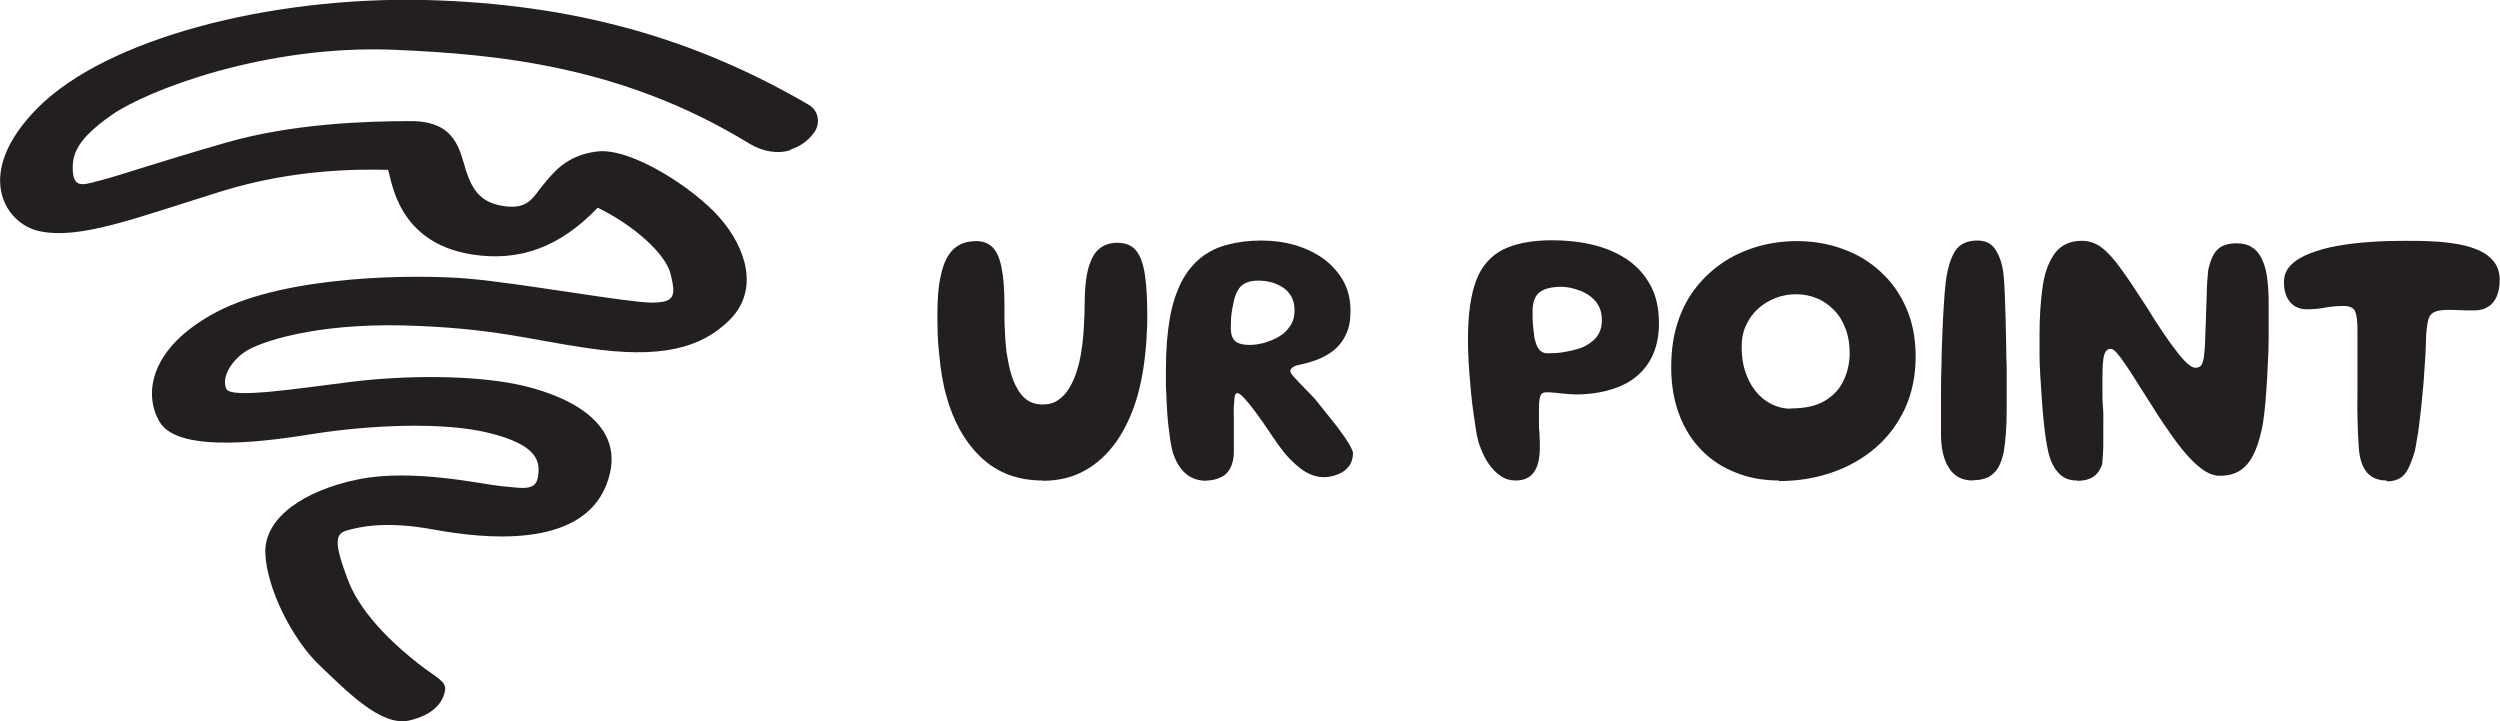<?xml version="1.0" encoding="UTF-8"?>
<svg id="Layer_2" data-name="Layer 2" xmlns="http://www.w3.org/2000/svg" viewBox="0 0 89.8 25.9">
  <defs>
    <style>
      .cls-1 {
        fill: #231f20;
        stroke-width: 0px;
      }
    </style>
  </defs>
  <g id="Layer_1-2" data-name="Layer 1">
    <g>
      <path class="cls-1" d="M28.4,5.37c.34-.11.63-.31.85-.62.23-.32.15-.78-.19-.98C24.95,1.37,20.63.14,15.29,0,9.68-.13,3.84,1.39,1.37,3.86c-2.36,2.36-1.2,4.17.03,4.44,1.45.32,3.41-.45,6.53-1.42,2.66-.83,5.02-.8,6.01-.78.14.42.35,2.62,3.01,3.04,1.72.27,3.17-.27,4.52-1.68,1.27.62,2.44,1.64,2.62,2.39.18.75.18,1.02-.68,1.02s-4.73-.7-6.58-.86c-1.86-.16-6.49-.14-9.04,1.19-2.45,1.29-2.65,2.99-2.04,3.98.72,1.15,4.09.63,5.47.41,2.03-.32,4.68-.45,6.34-.04,1.8.44,1.85,1.06,1.76,1.59-.08.53-.62.38-1.33.32-.71-.07-3.18-.64-5.13-.24-1.95.4-3.37,1.38-3.33,2.64.04,1.26.97,3.11,1.95,4.04.98.93,2.21,2.21,3.22,1.98,1.01-.23,1.25-.79,1.29-1.11.03-.32-.37-.46-.96-.93-.59-.46-2.02-1.65-2.53-3-.51-1.35-.47-1.67-.03-1.79.44-.12,1.36-.35,3.1-.03,1.74.32,5.27.73,6.2-1.58.93-2.31-1.61-3.31-3.23-3.64-1.63-.33-3.99-.32-5.88-.09-1.89.23-4.36.63-4.53.26-.17-.37.11-.94.65-1.32.54-.38,2.56-1.04,5.74-.96,3.23.09,4.52.52,6.62.82,2.55.37,4.02.02,5.06-1.01,1.09-1.08.6-2.59-.34-3.67-.91-1.05-3.17-2.53-4.4-2.39-1.14.13-1.61.8-1.95,1.2-.34.4-.5.88-1.36.77-.86-.11-1.17-.55-1.41-1.28-.23-.73-.36-1.78-1.98-1.78s-4.26.09-6.63.77c-2.37.68-3.86,1.19-4.45,1.34-.58.14-1,.36-1.06-.26-.05-.63.11-1.17,1.39-2.07,1.28-.89,5.54-2.54,10.19-2.34,3.68.16,8.17.58,12.72,3.37.45.27.99.39,1.48.23"/>
      <path class="cls-1" d="M37.45,17.26c-.89,0-1.63-.28-2.21-.83s-1-1.3-1.25-2.22c-.05-.17-.09-.34-.12-.52-.04-.18-.06-.36-.09-.55-.02-.19-.04-.38-.06-.57-.02-.2-.03-.4-.04-.6,0-.2-.01-.41-.01-.62,0-.62.04-1.13.14-1.52.09-.4.24-.69.44-.88.2-.19.48-.29.82-.29.23,0,.42.07.57.21.15.14.26.38.33.71.07.33.11.78.11,1.35,0,.17,0,.34,0,.51,0,.17.01.34.02.5,0,.16.02.32.03.47.01.15.03.3.06.44.02.14.05.27.08.4.09.38.23.69.42.93.19.23.44.35.77.35.21,0,.39-.05.55-.16.16-.11.3-.26.41-.45.11-.19.21-.41.28-.66.05-.16.09-.33.12-.51s.06-.37.08-.57c.02-.2.03-.4.04-.6.01-.2.02-.41.02-.61,0-.55.04-.99.13-1.32.09-.33.22-.57.39-.71.17-.14.39-.22.65-.22.29,0,.52.09.67.27s.26.46.32.85c.06.39.09.88.09,1.49,0,.22,0,.43-.02.63,0,.21-.02.41-.04.61-.02.2-.04.4-.07.59-.03.19-.06.38-.1.56-.04.18-.08.36-.13.53-.18.61-.43,1.15-.74,1.6-.32.45-.69.8-1.14,1.05-.44.25-.95.37-1.52.37"/>
      <path class="cls-1" d="M44.89,12.39c.1,0,.22-.01.36-.04.14-.02.28-.07.43-.13.15-.06.28-.14.41-.23.12-.1.22-.22.3-.36.08-.14.11-.31.11-.49s-.04-.34-.11-.48c-.08-.14-.18-.25-.3-.33-.13-.08-.27-.15-.42-.19-.16-.04-.32-.06-.48-.06-.17,0-.32.03-.43.08-.12.05-.21.13-.28.24-.07.11-.12.24-.16.41-.02.1-.04.2-.06.3-.02.1-.03.21-.04.32,0,.11-.01.22-.01.34,0,.15.02.27.07.37.05.09.12.16.22.19.1.04.23.06.4.06M43.34,17.27c-.29,0-.54-.08-.74-.25-.2-.17-.35-.41-.46-.73-.04-.12-.07-.28-.1-.46-.03-.18-.05-.39-.08-.61-.02-.22-.04-.45-.05-.68-.01-.23-.02-.46-.03-.69,0-.22,0-.43,0-.61,0-.69.05-1.29.14-1.81.09-.52.24-.95.42-1.31.19-.36.42-.64.69-.86.28-.22.6-.38.96-.47.37-.1.77-.15,1.22-.15.41,0,.81.05,1.19.16.38.11.72.27,1.02.48.3.22.54.48.72.79.18.31.27.68.27,1.09,0,.35-.05.63-.17.87-.11.23-.26.42-.44.56-.18.14-.38.25-.59.33-.21.08-.42.14-.62.18-.11.02-.19.05-.25.09-.06.04-.09.09-.09.14,0,.04.04.11.11.19s.17.18.28.3c.11.12.24.24.36.37.13.13.24.27.35.41.08.1.17.22.28.35.1.13.21.26.31.39.1.14.19.26.28.39.08.12.15.23.2.33.05.1.08.17.08.21,0,.19-.05.35-.15.48-.1.13-.23.23-.4.29-.16.07-.34.1-.52.1-.16,0-.32-.04-.48-.11-.16-.07-.32-.18-.48-.32-.16-.14-.32-.3-.47-.49-.15-.19-.3-.4-.45-.63-.19-.29-.37-.54-.53-.76-.16-.22-.3-.39-.42-.52s-.2-.19-.25-.19c-.03,0-.06.02-.07.04-.02.03-.03.08-.04.15,0,.07-.01.17-.02.29s0,.26,0,.44c0,.07,0,.16,0,.26,0,.1,0,.21,0,.33s0,.23,0,.34c0,.11,0,.21,0,.3,0,.09-.01.16-.02.21-.05.29-.17.49-.35.61-.18.11-.39.17-.62.17"/>
      <path class="cls-1" d="M55.6,12.69c.19,0,.37-.01.56-.04.19-.03.36-.07.53-.12.17-.05.32-.13.44-.22.13-.09.23-.2.3-.33s.11-.29.11-.46c0-.19-.03-.36-.1-.5-.07-.14-.16-.25-.27-.34-.11-.09-.23-.16-.36-.22-.13-.05-.26-.09-.38-.12-.13-.02-.24-.04-.34-.04-.18,0-.33.02-.46.05-.13.03-.24.08-.33.15-.09.07-.15.16-.19.28-.04.11-.06.25-.06.41,0,.2,0,.38.02.54s.03.3.05.42c.03.12.06.22.1.3.04.08.09.14.15.18.06.04.13.06.21.06M54.44,17.26c-.19,0-.37-.05-.53-.16-.16-.1-.31-.26-.45-.46-.14-.2-.25-.46-.35-.75-.04-.14-.07-.3-.1-.49-.03-.19-.06-.39-.09-.61-.03-.22-.06-.45-.08-.68-.02-.23-.04-.47-.06-.7-.02-.23-.03-.46-.04-.67-.01-.21-.01-.41-.01-.58,0-.88.1-1.58.3-2.1.2-.52.53-.88.97-1.1.45-.22,1.03-.33,1.75-.33.51,0,.99.05,1.45.16.46.11.87.28,1.23.52.36.24.64.55.85.93.21.38.31.84.31,1.38,0,.41-.07.77-.2,1.08-.13.31-.32.57-.56.78-.24.21-.53.37-.86.48-.33.11-.69.18-1.08.2-.26.02-.5,0-.72-.02s-.43-.05-.62-.05c-.12,0-.2.05-.23.16-.03.11-.04.25-.04.43,0,.07,0,.16,0,.25,0,.09,0,.19,0,.3,0,.11,0,.21.02.32,0,.1,0,.2.01.29,0,.09,0,.17,0,.24,0,.39-.07.68-.21.88s-.36.3-.67.3"/>
      <path class="cls-1" d="M64.33,14.67c.51,0,.92-.09,1.23-.28.31-.19.53-.43.67-.74.14-.3.21-.63.21-.97,0-.33-.05-.62-.15-.88-.1-.26-.23-.48-.41-.66-.18-.18-.38-.33-.61-.42-.23-.1-.48-.15-.75-.15-.25,0-.5.04-.73.13-.23.09-.44.21-.63.38-.18.16-.33.36-.44.6-.11.23-.16.49-.16.78,0,.33.04.62.13.89.09.27.21.5.37.7.16.2.34.35.56.46.22.11.45.17.7.17M63.91,17.26c-.56,0-1.08-.09-1.55-.28-.47-.18-.89-.45-1.23-.8-.35-.35-.62-.78-.81-1.28-.19-.5-.29-1.07-.29-1.7s.08-1.16.24-1.64c.16-.49.39-.91.68-1.27.29-.36.63-.66,1.01-.91.38-.24.8-.42,1.23-.54.44-.12.89-.18,1.36-.18.59,0,1.15.1,1.66.29.52.19.97.46,1.36.83.39.36.69.79.91,1.3.22.51.33,1.08.33,1.72,0,.7-.13,1.33-.39,1.89-.26.55-.61,1.02-1.07,1.41-.46.39-.98.68-1.57.88-.59.2-1.21.3-1.88.3"/>
      <path class="cls-1" d="M70.87,17.26c-.39,0-.68-.15-.87-.46-.19-.3-.28-.71-.28-1.21v-.7c0-.27,0-.56,0-.88,0-.32.01-.65.02-.99,0-.34.02-.68.03-1.03.01-.34.03-.67.05-.99.02-.32.04-.61.07-.87.07-.52.19-.89.35-1.13.16-.24.43-.36.79-.36.3,0,.52.11.66.35.15.23.24.53.28.89.02.18.03.4.04.65.01.26.02.54.03.84,0,.3.02.61.02.93,0,.31.01.62.02.92,0,.3,0,.58,0,.84v.66c0,.62-.04,1.11-.1,1.48-.07.37-.19.64-.37.8-.17.17-.42.25-.75.25"/>
      <path class="cls-1" d="M74.6,17.26c-.23,0-.41-.06-.56-.18-.15-.12-.27-.29-.36-.51-.05-.12-.1-.29-.14-.5s-.08-.46-.11-.74c-.03-.28-.06-.57-.08-.88-.02-.31-.04-.61-.06-.91-.02-.3-.03-.58-.03-.83,0-.25,0-.46,0-.63,0-.71.04-1.32.12-1.84.08-.51.24-.9.46-1.18.22-.27.53-.41.94-.41.26,0,.5.08.71.24s.45.42.69.76c.25.34.55.79.91,1.35.43.7.8,1.25,1.1,1.63.3.39.52.58.67.58.07,0,.13-.02.17-.05.04-.03.08-.09.1-.19.03-.09.05-.23.06-.41,0-.08.02-.21.02-.36,0-.16.01-.34.02-.54s.01-.41.02-.62c0-.21.02-.42.02-.61,0-.2.02-.37.03-.51.01-.15.02-.25.04-.31.08-.32.19-.55.35-.68.15-.13.37-.19.65-.19.21,0,.39.04.53.13.14.08.26.21.35.38.09.17.16.38.2.62.04.25.06.53.07.85,0,.17,0,.37,0,.62,0,.25,0,.52,0,.81,0,.29-.01.6-.03.91-.01.31-.03.62-.05.91-.02.3-.04.57-.07.82-.03.25-.06.47-.1.64-.08.37-.18.68-.31.93-.13.25-.29.43-.48.55-.19.12-.43.18-.72.18-.24,0-.49-.11-.76-.34-.27-.22-.54-.53-.82-.91-.28-.39-.58-.82-.88-1.31-.2-.32-.38-.6-.54-.85-.16-.25-.29-.46-.41-.63-.12-.17-.22-.3-.3-.39-.08-.09-.15-.13-.2-.13-.11,0-.19.07-.23.2-.05.13-.07.41-.07.82,0,.16,0,.33,0,.52,0,.19,0,.38.02.58s.01.39.01.58c0,.19,0,.38,0,.56,0,.18,0,.34-.01.49s-.02.28-.03.4c-.08.22-.19.37-.34.46-.15.09-.33.13-.55.13"/>
      <path class="cls-1" d="M85.73,17.26c-.31,0-.55-.1-.71-.29-.16-.19-.26-.48-.29-.86-.01-.14-.02-.31-.03-.51s-.01-.43-.02-.68,0-.51,0-.78,0-.54,0-.82c0-.27,0-.54,0-.79v-.69c0-.32-.03-.54-.09-.67-.06-.12-.2-.18-.41-.18-.22,0-.44.02-.66.06-.22.04-.44.06-.67.06-.16,0-.29-.04-.42-.11-.12-.08-.22-.19-.29-.34-.07-.15-.1-.32-.1-.53,0-.24.08-.44.25-.61.17-.17.4-.31.69-.42.29-.11.62-.21.99-.27.37-.07.76-.11,1.18-.14.41-.03.82-.04,1.23-.04.33,0,.65,0,.98.02.33.01.64.05.93.1.29.05.55.13.77.23.22.1.4.24.53.41.13.17.2.39.2.65,0,.23-.04.43-.11.59-.07.16-.17.29-.31.37-.14.09-.3.13-.5.13-.21,0-.38,0-.5-.01-.12,0-.26-.01-.43-.01-.24,0-.41.03-.52.09-.11.06-.18.16-.21.32-.03.15-.06.37-.07.66,0,.18-.01.37-.02.56-.01.2-.03.4-.04.61s-.03.42-.05.63c-.02.21-.04.42-.06.63-.02.21-.05.4-.07.59-.02.19-.05.37-.08.54-.03.17-.05.32-.08.45-.08.26-.16.47-.24.63-.08.16-.18.27-.3.34-.12.07-.28.11-.47.11"/>
    </g>
  </g>
</svg>